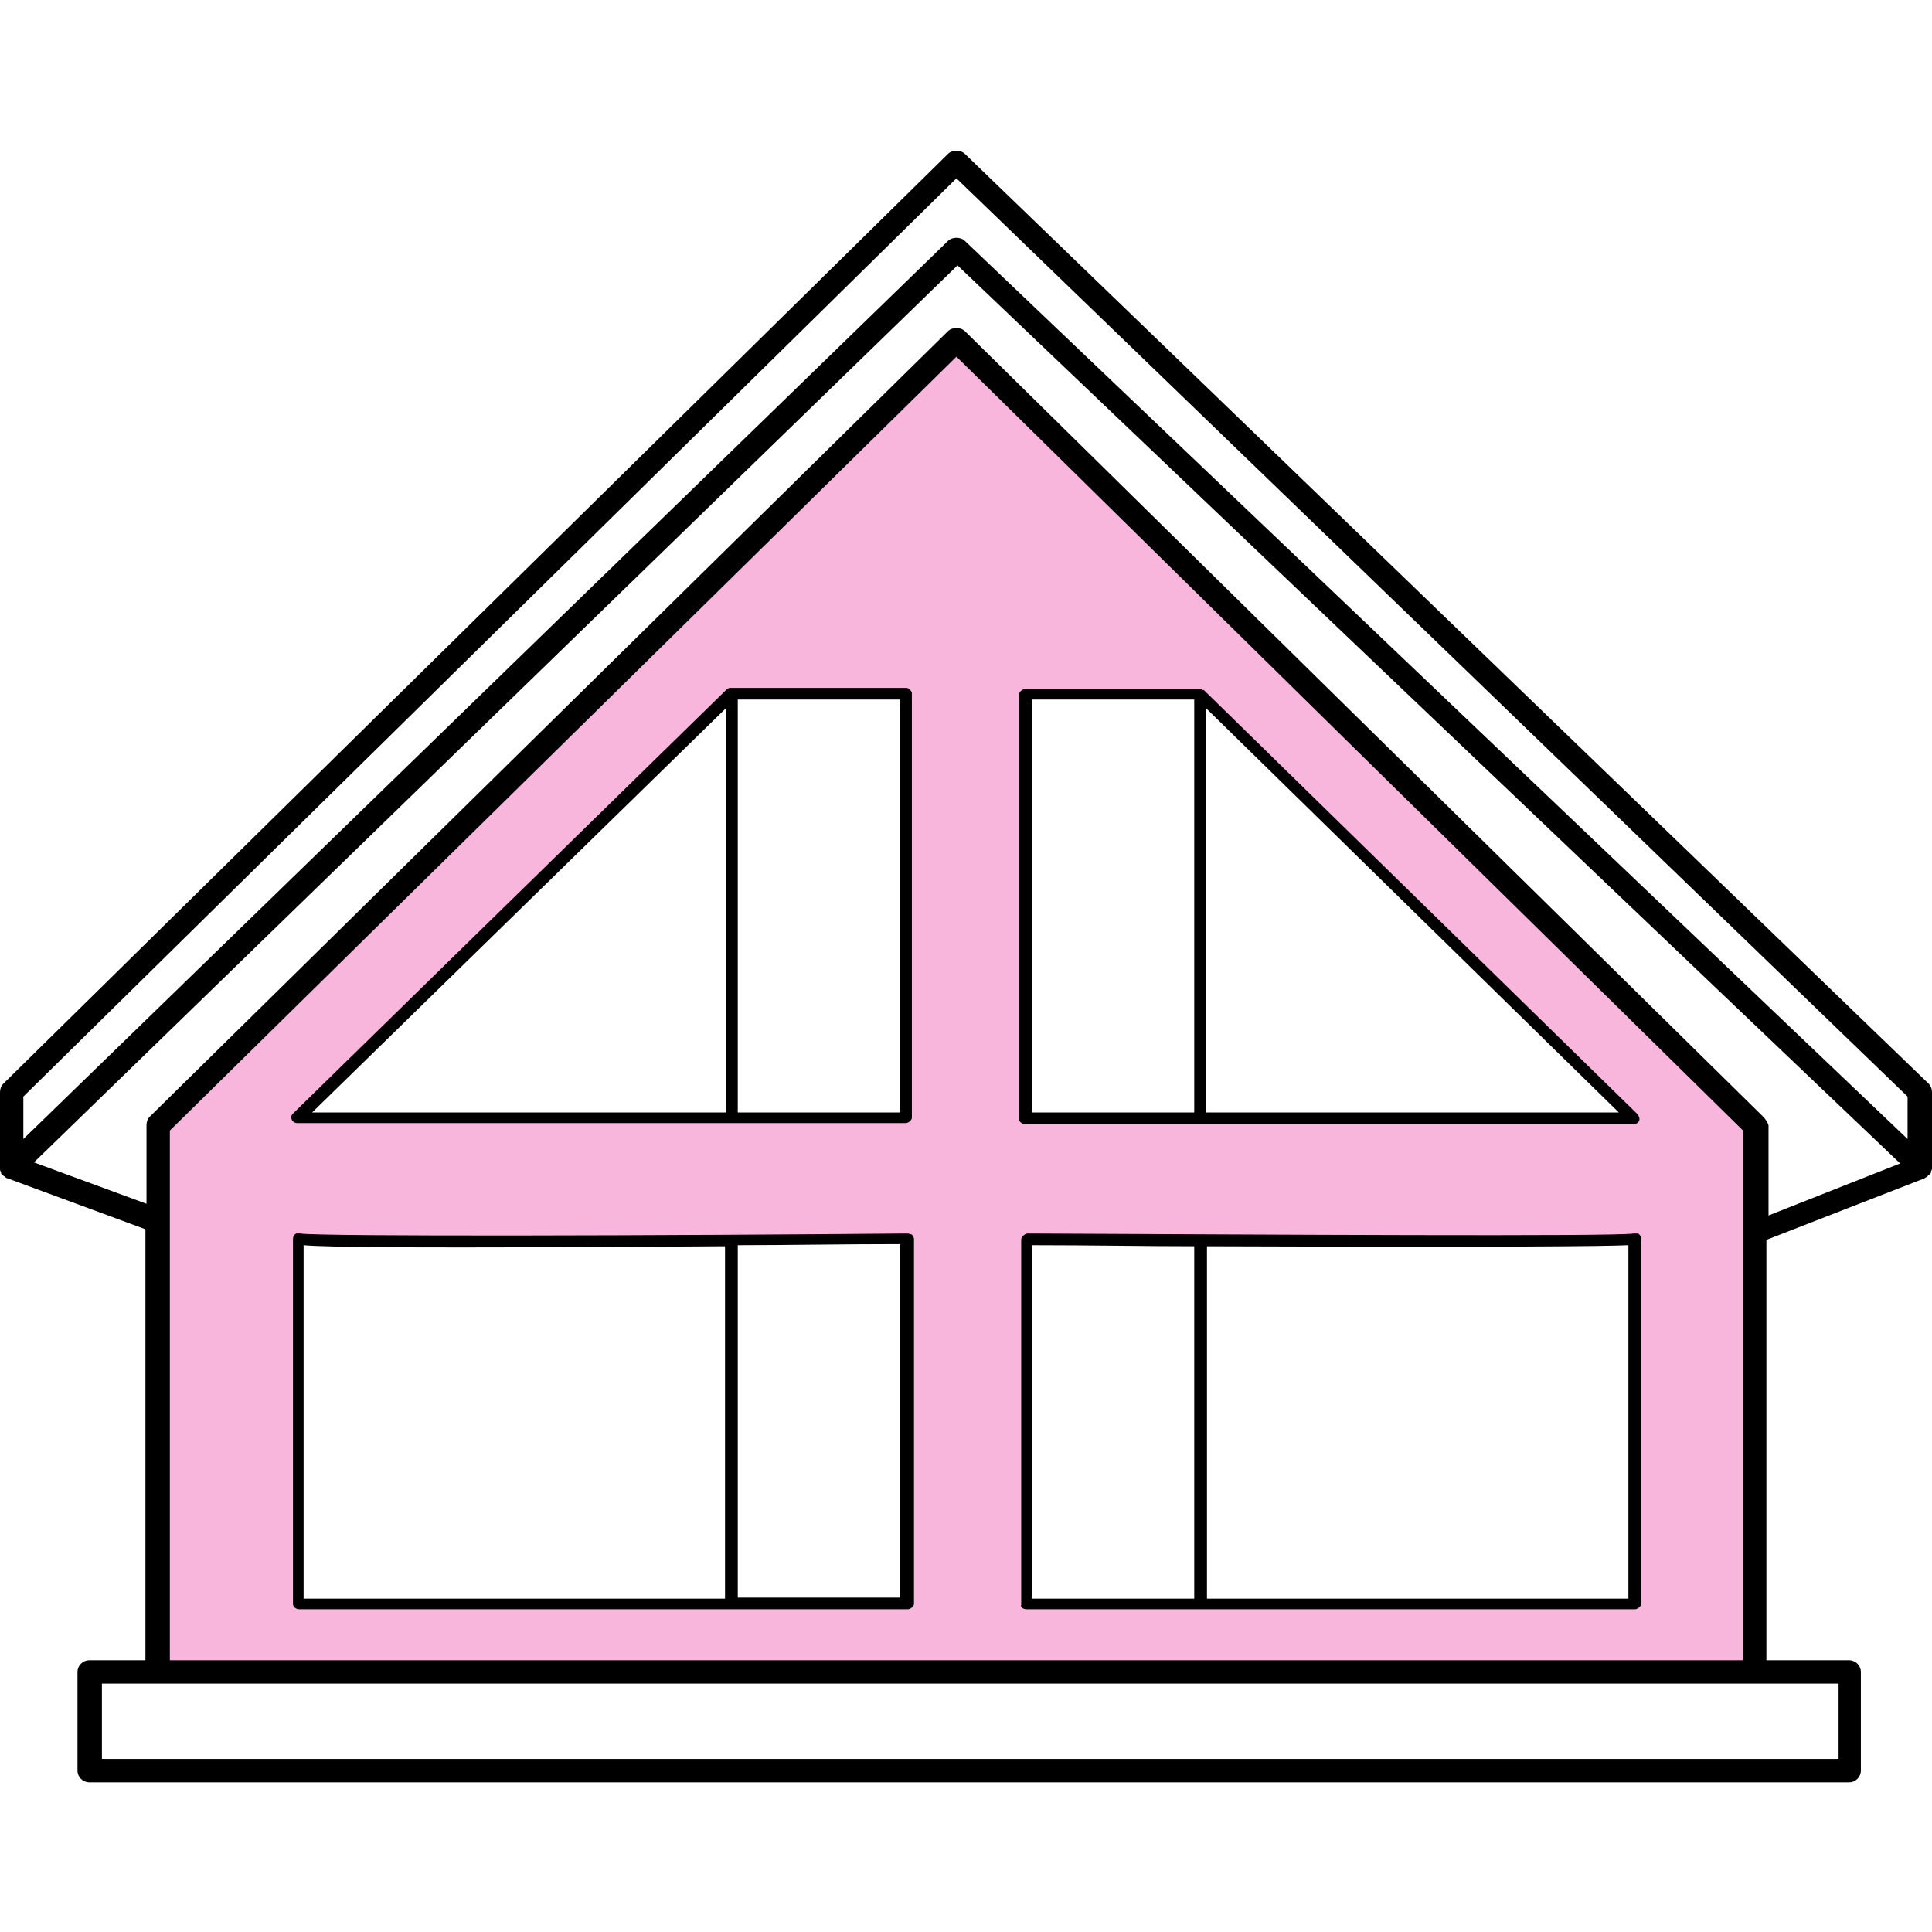 <?xml version="1.0" encoding="utf-8"?>
<!-- Generator: Adobe Illustrator 26.3.1, SVG Export Plug-In . SVG Version: 6.00 Build 0)  -->
<svg version="1.1" id="Warstwa_1" xmlns="http://www.w3.org/2000/svg" xmlns:xlink="http://www.w3.org/1999/xlink" x="0px" y="0px"
	 viewBox="0 0 182 182" style="enable-background:new 0 0 182 182;" xml:space="preserve">
<style type="text/css">
	.st0{fill:#E90A8A;fill-opacity:0.3;}
</style>
<g>
	<path class="st0" d="M165.3,105.6l0.3,51.8l-150.8-0.3l-0.1-51.2l75.4-73.6L165.3,105.6z M68.9,65.5l-40.3,39.7h56.6V65.5H68.9
		L68.9,65.5z M96.6,105.1h56.7l-40.3-39.7H96.9L96.6,105.1z M96.6,151.3l57.3-0.3v-34.1H96.6V151.3z M28.1,150.9l57.2,0.3v-34.6
		H28.1L28.1,150.9L28.1,150.9z"/>
	<path d="M182,102.9c0-0.3-0.1-0.6-0.3-0.8L90.9,14.5c-0.2-0.2-0.5-0.3-0.8-0.3c-0.3,0-0.6,0.1-0.8,0.3l-89,87.6
		c-0.2,0.2-0.3,0.5-0.3,0.8v7.1c0,0,0,0,0,0c0,0,0,0.1,0,0.1c0,0.1,0,0.2,0.1,0.3c0,0,0,0.1,0,0.1c0,0.1,0.1,0.2,0.2,0.2
		c0,0,0,0.1,0.1,0.1c0.1,0.1,0.2,0.2,0.3,0.2h0l13,4.8v40.6H8.4c-0.6,0-1.1,0.5-1.1,1.1v9.3c0,0.6,0.5,1.1,1.1,1.1h165.8
		c0.6,0,1.1-0.5,1.1-1.1v-9.3c0-0.6-0.5-1.1-1.1-1.1h-7.8v-39.6l14.9-5.8h0c0.1-0.1,0.2-0.1,0.3-0.2c0,0,0-0.1,0.1-0.1
		c0.1-0.1,0.1-0.1,0.2-0.2c0,0,0-0.1,0-0.1c0-0.1,0.1-0.2,0.1-0.3c0,0,0,0,0,0L182,102.9L182,102.9z M2.2,103.3l87.9-86.5l89.6,86.5
		v4L90.9,22.7c-0.2-0.2-0.5-0.3-0.8-0.3s-0.6,0.1-0.8,0.3L2.2,107.3V103.3L2.2,103.3z M173.1,165.7H9.6v-7.1h163.6V165.7z
		 M164.2,156.4H16v-49.9l74.1-72.9l74.1,72.9V156.4z M166.1,105.2l-75.2-74c-0.4-0.4-1.2-0.4-1.6,0l-75.2,74
		c-0.2,0.2-0.3,0.5-0.3,0.8v7.4l-10.6-3.9l87-84.5l88.8,84.6l-12.4,4.9V106C166.5,105.7,166.3,105.4,166.1,105.2L166.1,105.2z"/>
	<path d="M85.4,64.8H68.9c-0.1,0-0.1,0-0.2,0c0,0-0.1,0-0.1,0.1c0,0,0,0-0.1,0l-40.9,40c-0.2,0.2-0.2,0.4-0.1,0.6
		c0.1,0.2,0.3,0.3,0.5,0.3h57.3c0.3,0,0.6-0.3,0.6-0.5v-40C85.9,65.1,85.6,64.8,85.4,64.8L85.4,64.8z M68.4,66.7v38.1H29.4
		L68.4,66.7z M84.8,104.8H69.5V65.9h15.3V104.8L84.8,104.8z"/>
	<path d="M85.4,116.2c-22,0.2-55.3,0.3-57.1,0c-0.1,0-0.3,0-0.4,0c-0.2,0.1-0.3,0.3-0.3,0.5v34.4c0,0.3,0.3,0.5,0.6,0.5h57.3
		c0.3,0,0.6-0.3,0.6-0.5v-34.4c0-0.1-0.1-0.3-0.2-0.4C85.6,116.2,85.5,116.2,85.4,116.2z M28.6,117.3c2.3,0.2,10.4,0.3,39.7,0.1
		v33.2H28.6V117.3z M84.8,150.5H69.5v-33.2c4.6,0,9.6-0.1,15.3-0.1V150.5L84.8,150.5z"/>
	<path d="M153.9,105.9c0.2,0,0.4-0.1,0.5-0.3c0.1-0.2,0-0.4-0.1-0.6l-40.9-40c0,0,0,0-0.1,0c0,0-0.1,0-0.1-0.1c-0.1,0-0.1,0-0.2,0
		H96.6c-0.3,0-0.6,0.3-0.6,0.5v40c0,0.3,0.3,0.5,0.6,0.5H153.9z M113.6,104.8V66.7l38.9,38.1H113.6z M97.2,65.9h15.3v38.9H97.2V65.9
		z"/>
	<path d="M96.7,151.6h57.3c0.3,0,0.6-0.3,0.6-0.5v-34.4c0-0.2-0.1-0.4-0.3-0.5c-0.1,0-0.3,0-0.4,0c-1.8,0.3-35,0.1-57.1,0
		c-0.1,0-0.3,0.1-0.4,0.2c-0.1,0.1-0.2,0.2-0.2,0.4v34.4C96.1,151.4,96.4,151.6,96.7,151.6z M153.4,117.3v33.3h-39.7v-33.2
		C143,117.5,151.1,117.4,153.4,117.3z M97.2,117.3c5.6,0,10.7,0.1,15.3,0.1v33.2H97.2V117.3z"/>
</g>
</svg>
